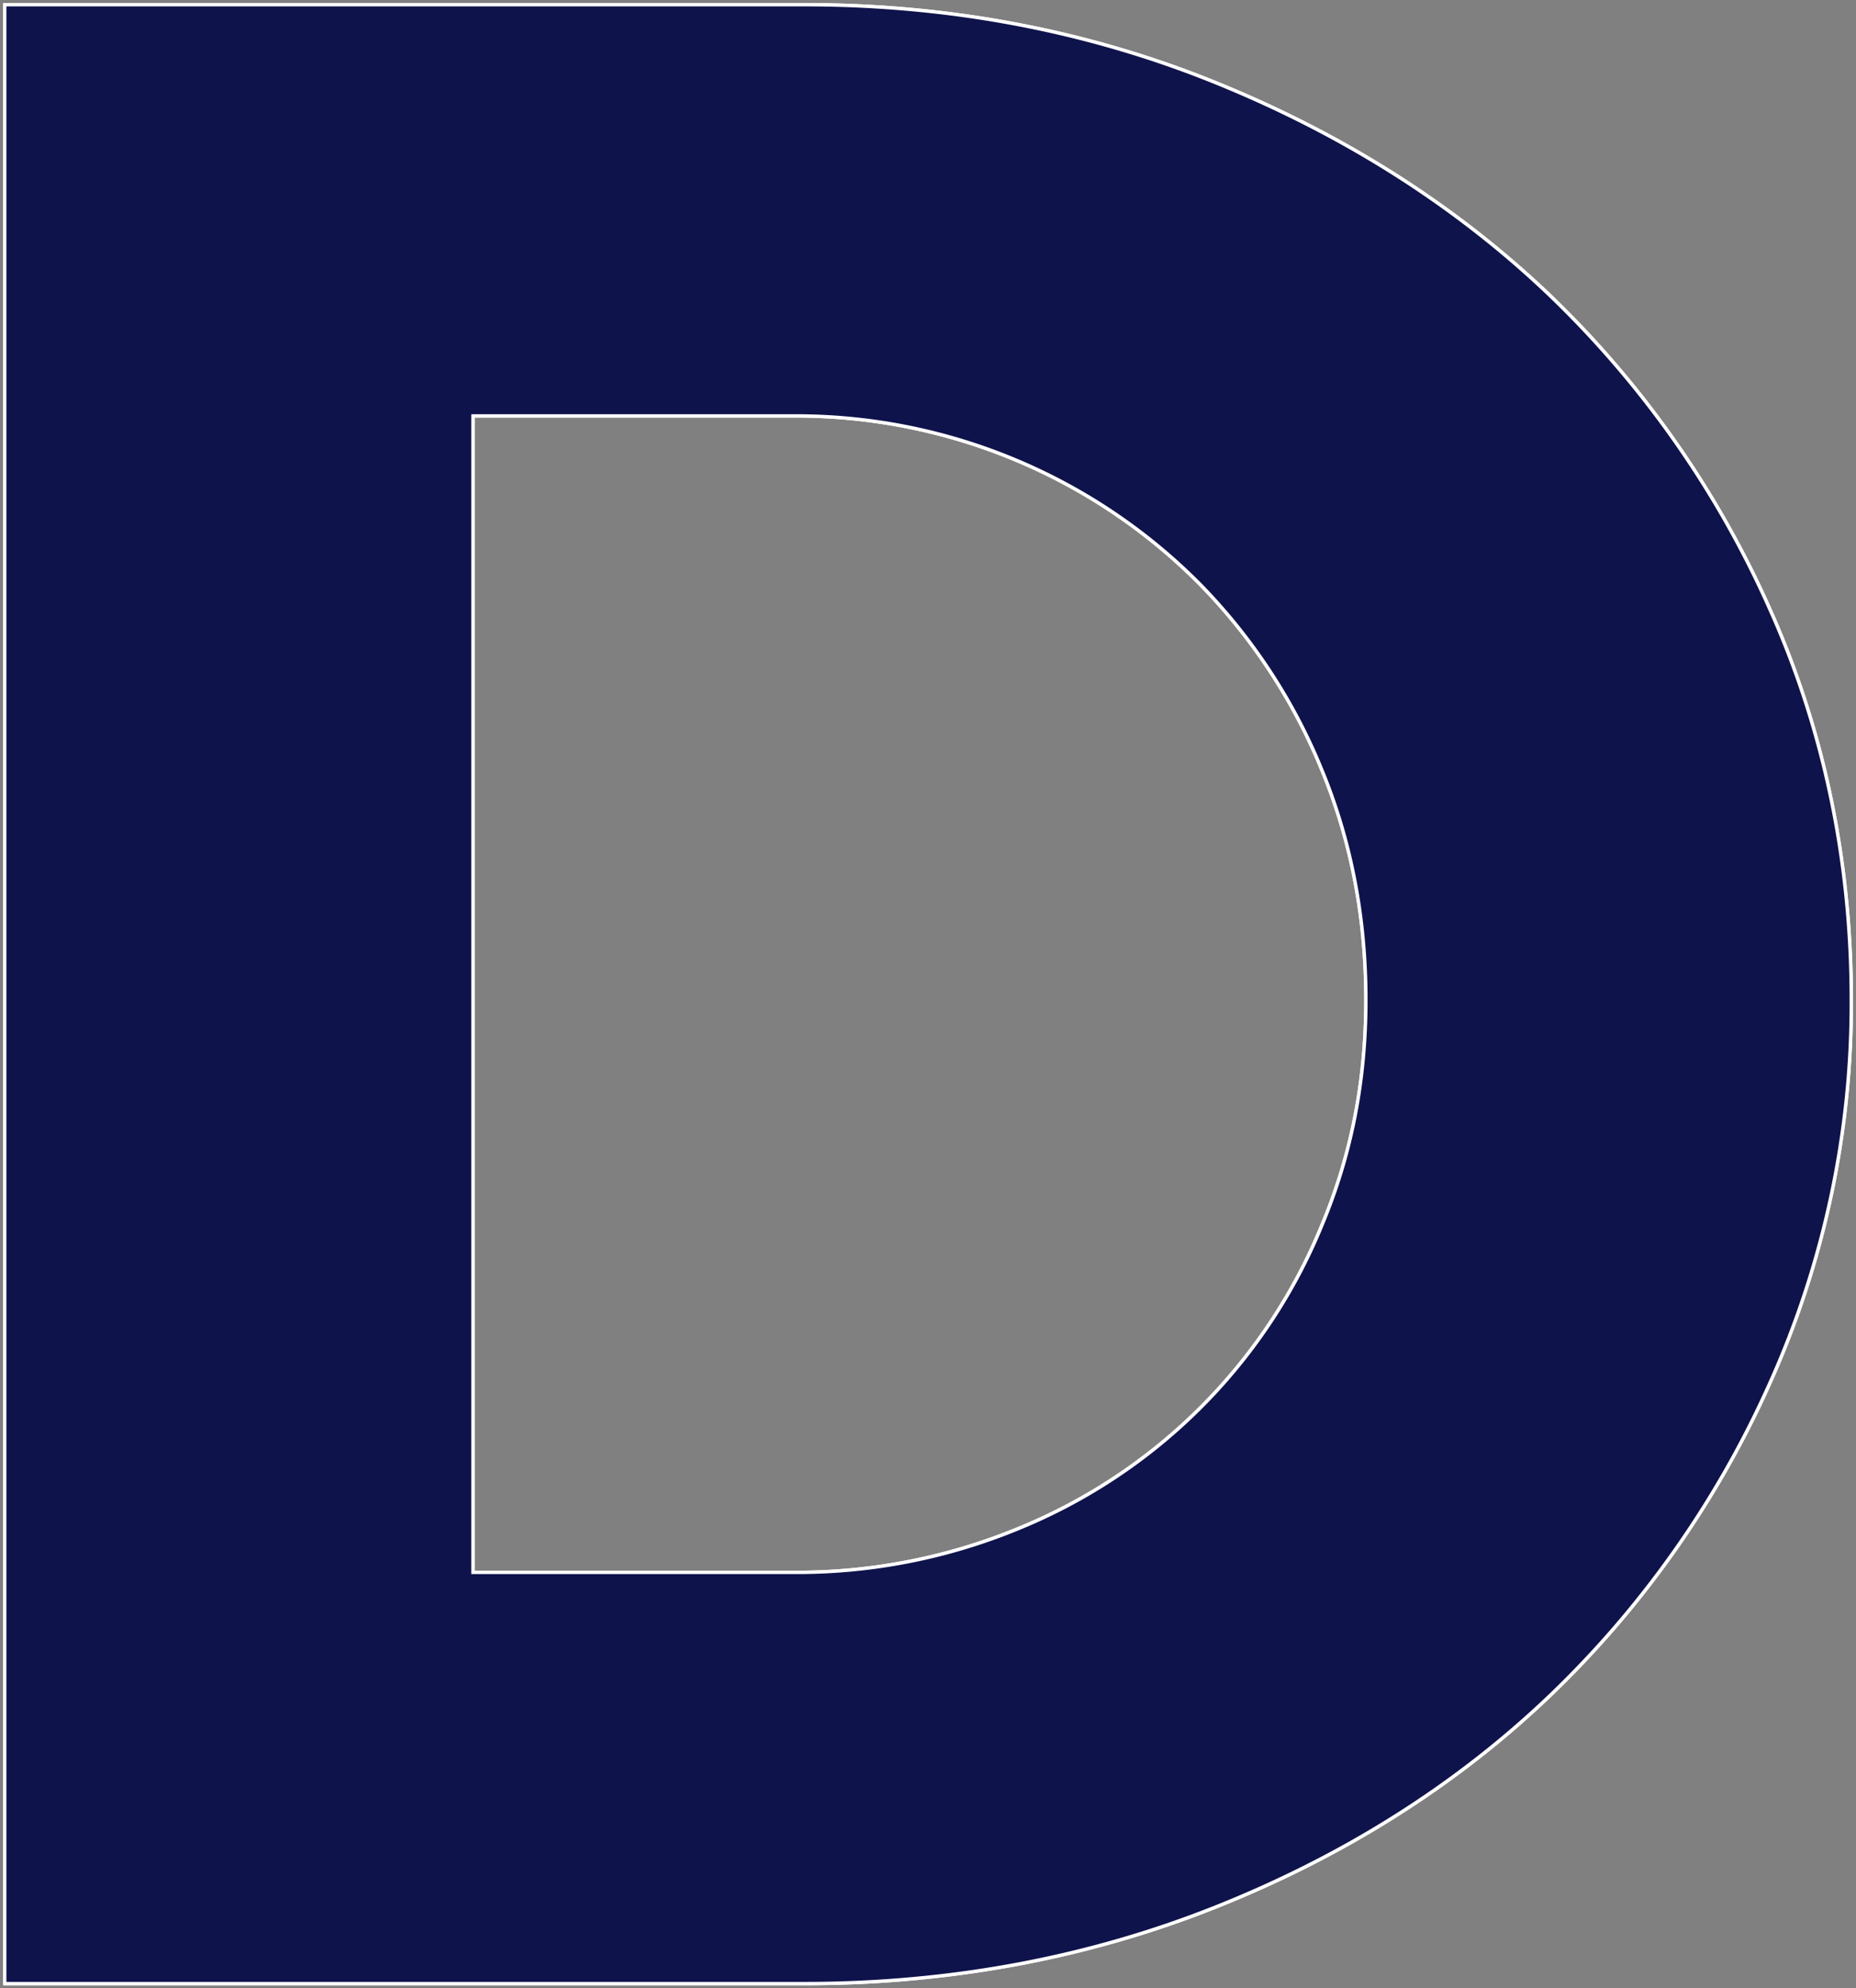 <svg xmlns="http://www.w3.org/2000/svg" xmlns:xlink="http://www.w3.org/1999/xlink" width="548.584" height="587.496" viewBox="0 0 548.584 587.496">
  <rect x="0" y="0" width="548.584" height="587.496" fill="#808080" stroke="none"/>
  <defs>
    <clipPath id="clip-path">
      <rect id="Rectangle_4" data-name="Rectangle 4" width="548.584" height="587.496" fill="#0f134b" stroke="#707070" stroke-width="1"/>
    </clipPath>
  </defs>
  <g id="D_outline" data-name="D outline" transform="translate(274.292 293.748)">
    <g id="D_outline-2" data-name="D outline" transform="translate(-274.292 -293.748)" clip-path="url(#clip-path)">
      <path id="Path_5" data-name="Path 5" d="M458.064,87.29c-27.457-26.067-60.475-46.99-98.22-62.282S281.3,2,238.547,2H2V586.73H238.547c42.749,0,83.553-7.577,121.3-22.591s70.763-35.8,98.22-61.865a293.859,293.859,0,0,0,65.549-92.728A273.311,273.311,0,0,0,547.8,296.033c0-41.012-8.133-79.938-24.19-115.667A293.336,293.336,0,0,0,458.064,87.29ZM391.4,362.486a163.7,163.7,0,0,1-89.809,89.809,171.313,171.313,0,0,1-66.453,12.929H140.4V123.506h94.813A168.009,168.009,0,0,1,355.6,173.554a170.026,170.026,0,0,1,35.8,54.775c8.619,20.923,12.929,43.653,12.929,67.7S400.022,341.841,391.4,362.486Z" transform="translate(-0.61 -0.61)" fill="#0f134b" stroke="#fff" stroke-miterlimit="10" stroke-width="1"/>
    </g>
    <g id="D_outline-3" data-name="D outline" transform="translate(-274.292 -293.748)" clip-path="url(#clip-path)">
      <path id="Path_5-2" data-name="Path 5" d="M458.064,87.29c-27.457-26.067-60.475-46.99-98.22-62.282S281.3,2,238.547,2H2V586.73H238.547c42.749,0,83.553-7.577,121.3-22.591s70.763-35.8,98.22-61.865a293.859,293.859,0,0,0,65.549-92.728A273.311,273.311,0,0,0,547.8,296.033c0-41.012-8.133-79.938-24.19-115.667A293.336,293.336,0,0,0,458.064,87.29ZM391.4,362.486a163.7,163.7,0,0,1-89.809,89.809,171.313,171.313,0,0,1-66.453,12.929H140.4V123.506h94.813A168.009,168.009,0,0,1,355.6,173.554a170.026,170.026,0,0,1,35.8,54.775c8.619,20.923,12.929,43.653,12.929,67.7S400.022,341.841,391.4,362.486Z" transform="translate(-0.61 -0.61)" fill="#0f134b" stroke="#fff" stroke-miterlimit="10" stroke-width="1"/>
    </g>
  </g>
</svg>
